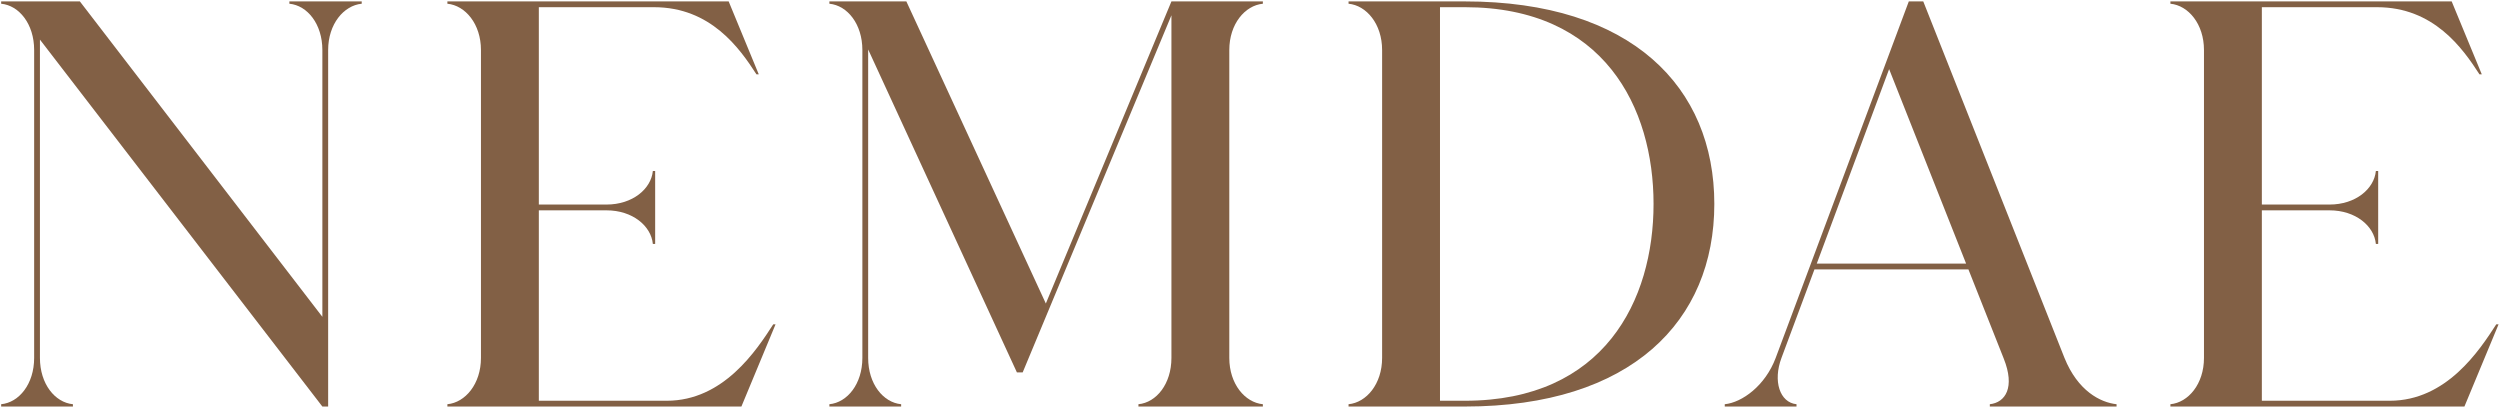 <svg xmlns:xlink="http://www.w3.org/1999/xlink" xmlns="http://www.w3.org/2000/svg" version="1.1" viewBox="0 0 1434 234" height="234px" width="1434px">
    <title>Fill 31</title>
    <g fill-rule="evenodd" fill="none" stroke-width="1" stroke="none" id="Page-2">
        <g fill="#826045" transform="translate(-300, -883)" id="NEMDAE-Website-2-logo">
            <g transform="translate(300, 883)" id="Group-43">
                <g transform="translate(0.665, 0.81)" id="Group">
                    <path id="Fill-31" d="M187.564,27.885 L187.564,232.379 L184.246,232.379 L22.242,21.908 L22.242,204.494 C22.242,219.432 30.875,230.057 41.166,231.052 L41.166,232.379 L0,232.379 L0,231.052 C10.294,230.057 18.924,219.432 18.924,204.494 L18.924,27.885 C18.924,12.943 10.294,2.322 0,1.326 L0,0 L45.149,0 L184.246,180.922 L184.246,27.885 C184.246,12.943 175.613,2.322 165.322,1.326 L165.322,0 L206.819,0 L206.819,1.326 C196.528,2.322 187.564,12.943 187.564,27.885"></path>
                    <path id="Fill-33" d="M442.86,185.239 L444.186,185.239 L424.601,232.379 L255.957,232.379 L255.957,231.053 C266.251,230.057 275.212,219.432 275.212,204.494 L275.212,27.885 C275.212,12.944 266.251,2.322 255.957,1.327 L255.957,0 L417.297,0 L434.561,41.824 L433.231,41.824 C423.605,26.89 407.006,3.318 374.474,3.318 L308.41,3.318 L308.41,116.519 L347.25,116.519 C362.188,116.519 372.813,107.558 373.809,97.267 L375.135,97.267 L375.135,139.095 L373.809,139.095 C372.813,128.804 362.188,119.84 347.25,119.84 L308.41,119.84 L308.41,229.061 L381.778,229.061 C414.31,229.061 433.231,200.177 442.86,185.239"></path>
                    <path id="Fill-35" d="M671.266,204.494 L671.266,7.966 L585.947,212.793 L582.629,212.793 L497.31,27.551 L497.31,204.494 C497.31,219.432 505.944,230.057 516.234,231.053 L516.234,232.379 L475.068,232.379 L475.068,231.053 C485.362,230.057 493.993,219.432 493.993,204.494 L493.993,27.885 C493.993,12.944 485.362,2.322 475.068,1.327 L475.068,2.27373675e-13 L519.221,2.27373675e-13 L599.228,173.288 L671.266,2.27373675e-13 L723.718,2.27373675e-13 L723.718,1.327 C713.424,2.322 704.463,12.944 704.463,27.885 L704.463,204.494 C704.463,219.432 713.424,230.057 723.718,231.053 L723.718,232.379 L652.342,232.379 L652.342,231.053 C662.632,230.057 671.266,219.432 671.266,204.494"></path>
                    <path id="Fill-37" d="M839.59,3.318 L825.312,3.318 L825.312,229.061 L839.59,229.061 C919.592,229.061 947.812,171.297 947.812,116.188 C947.812,61.083 919.592,3.318 839.59,3.318 L839.59,3.318 Z M772.861,231.053 C783.154,230.057 792.115,219.432 792.115,204.494 L792.115,27.885 C792.115,12.944 783.154,2.322 772.861,1.327 L772.861,-5.68434189e-14 L839.59,-5.68434189e-14 C935.196,-5.68434189e-14 982.669,49.128 982.669,116.188 C982.669,183.248 935.196,232.379 839.59,232.379 L772.861,232.379 L772.861,231.053 Z"></path>
                    <path id="Fill-39" d="M1127.087,150.381 L1082.934,38.837 L1041.437,150.381 L1127.087,150.381 Z M1017.865,204.494 L1094.22,0 L1102.52,0 L1183.522,204.494 C1191.156,223.415 1204.103,230.057 1213.398,231.053 L1213.398,232.379 L1140.695,232.379 L1140.695,231.053 C1149.66,230.057 1155.303,221.423 1148.664,204.825 L1128.413,153.702 L1040.111,153.702 L1021.187,204.494 C1016.208,217.772 1020.191,230.057 1029.817,231.053 L1029.817,232.379 L988.654,232.379 L988.654,231.053 C998.614,230.057 1011.892,220.428 1017.865,204.494 L1017.865,204.494 Z"></path>
                    <path id="Fill-41" d="M1431.184,185.239 L1432.51,185.239 L1412.925,232.379 L1244.281,232.379 L1244.281,231.053 C1254.575,230.057 1263.536,219.432 1263.536,204.494 L1263.536,27.885 C1263.536,12.944 1254.575,2.322 1244.281,1.327 L1244.281,0 L1405.621,0 L1422.885,41.824 L1421.555,41.824 C1411.929,26.89 1395.33,3.318 1362.798,3.318 L1296.734,3.318 L1296.734,116.519 L1335.574,116.519 C1350.512,116.519 1361.137,107.558 1362.133,97.267 L1363.459,97.267 L1363.459,139.095 L1362.133,139.095 C1361.137,128.804 1350.512,119.84 1335.574,119.84 L1296.734,119.84 L1296.734,229.061 L1370.102,229.061 C1402.634,229.061 1421.555,200.177 1431.184,185.239"></path>
                </g>
            </g>
        </g>
    </g>
</svg>